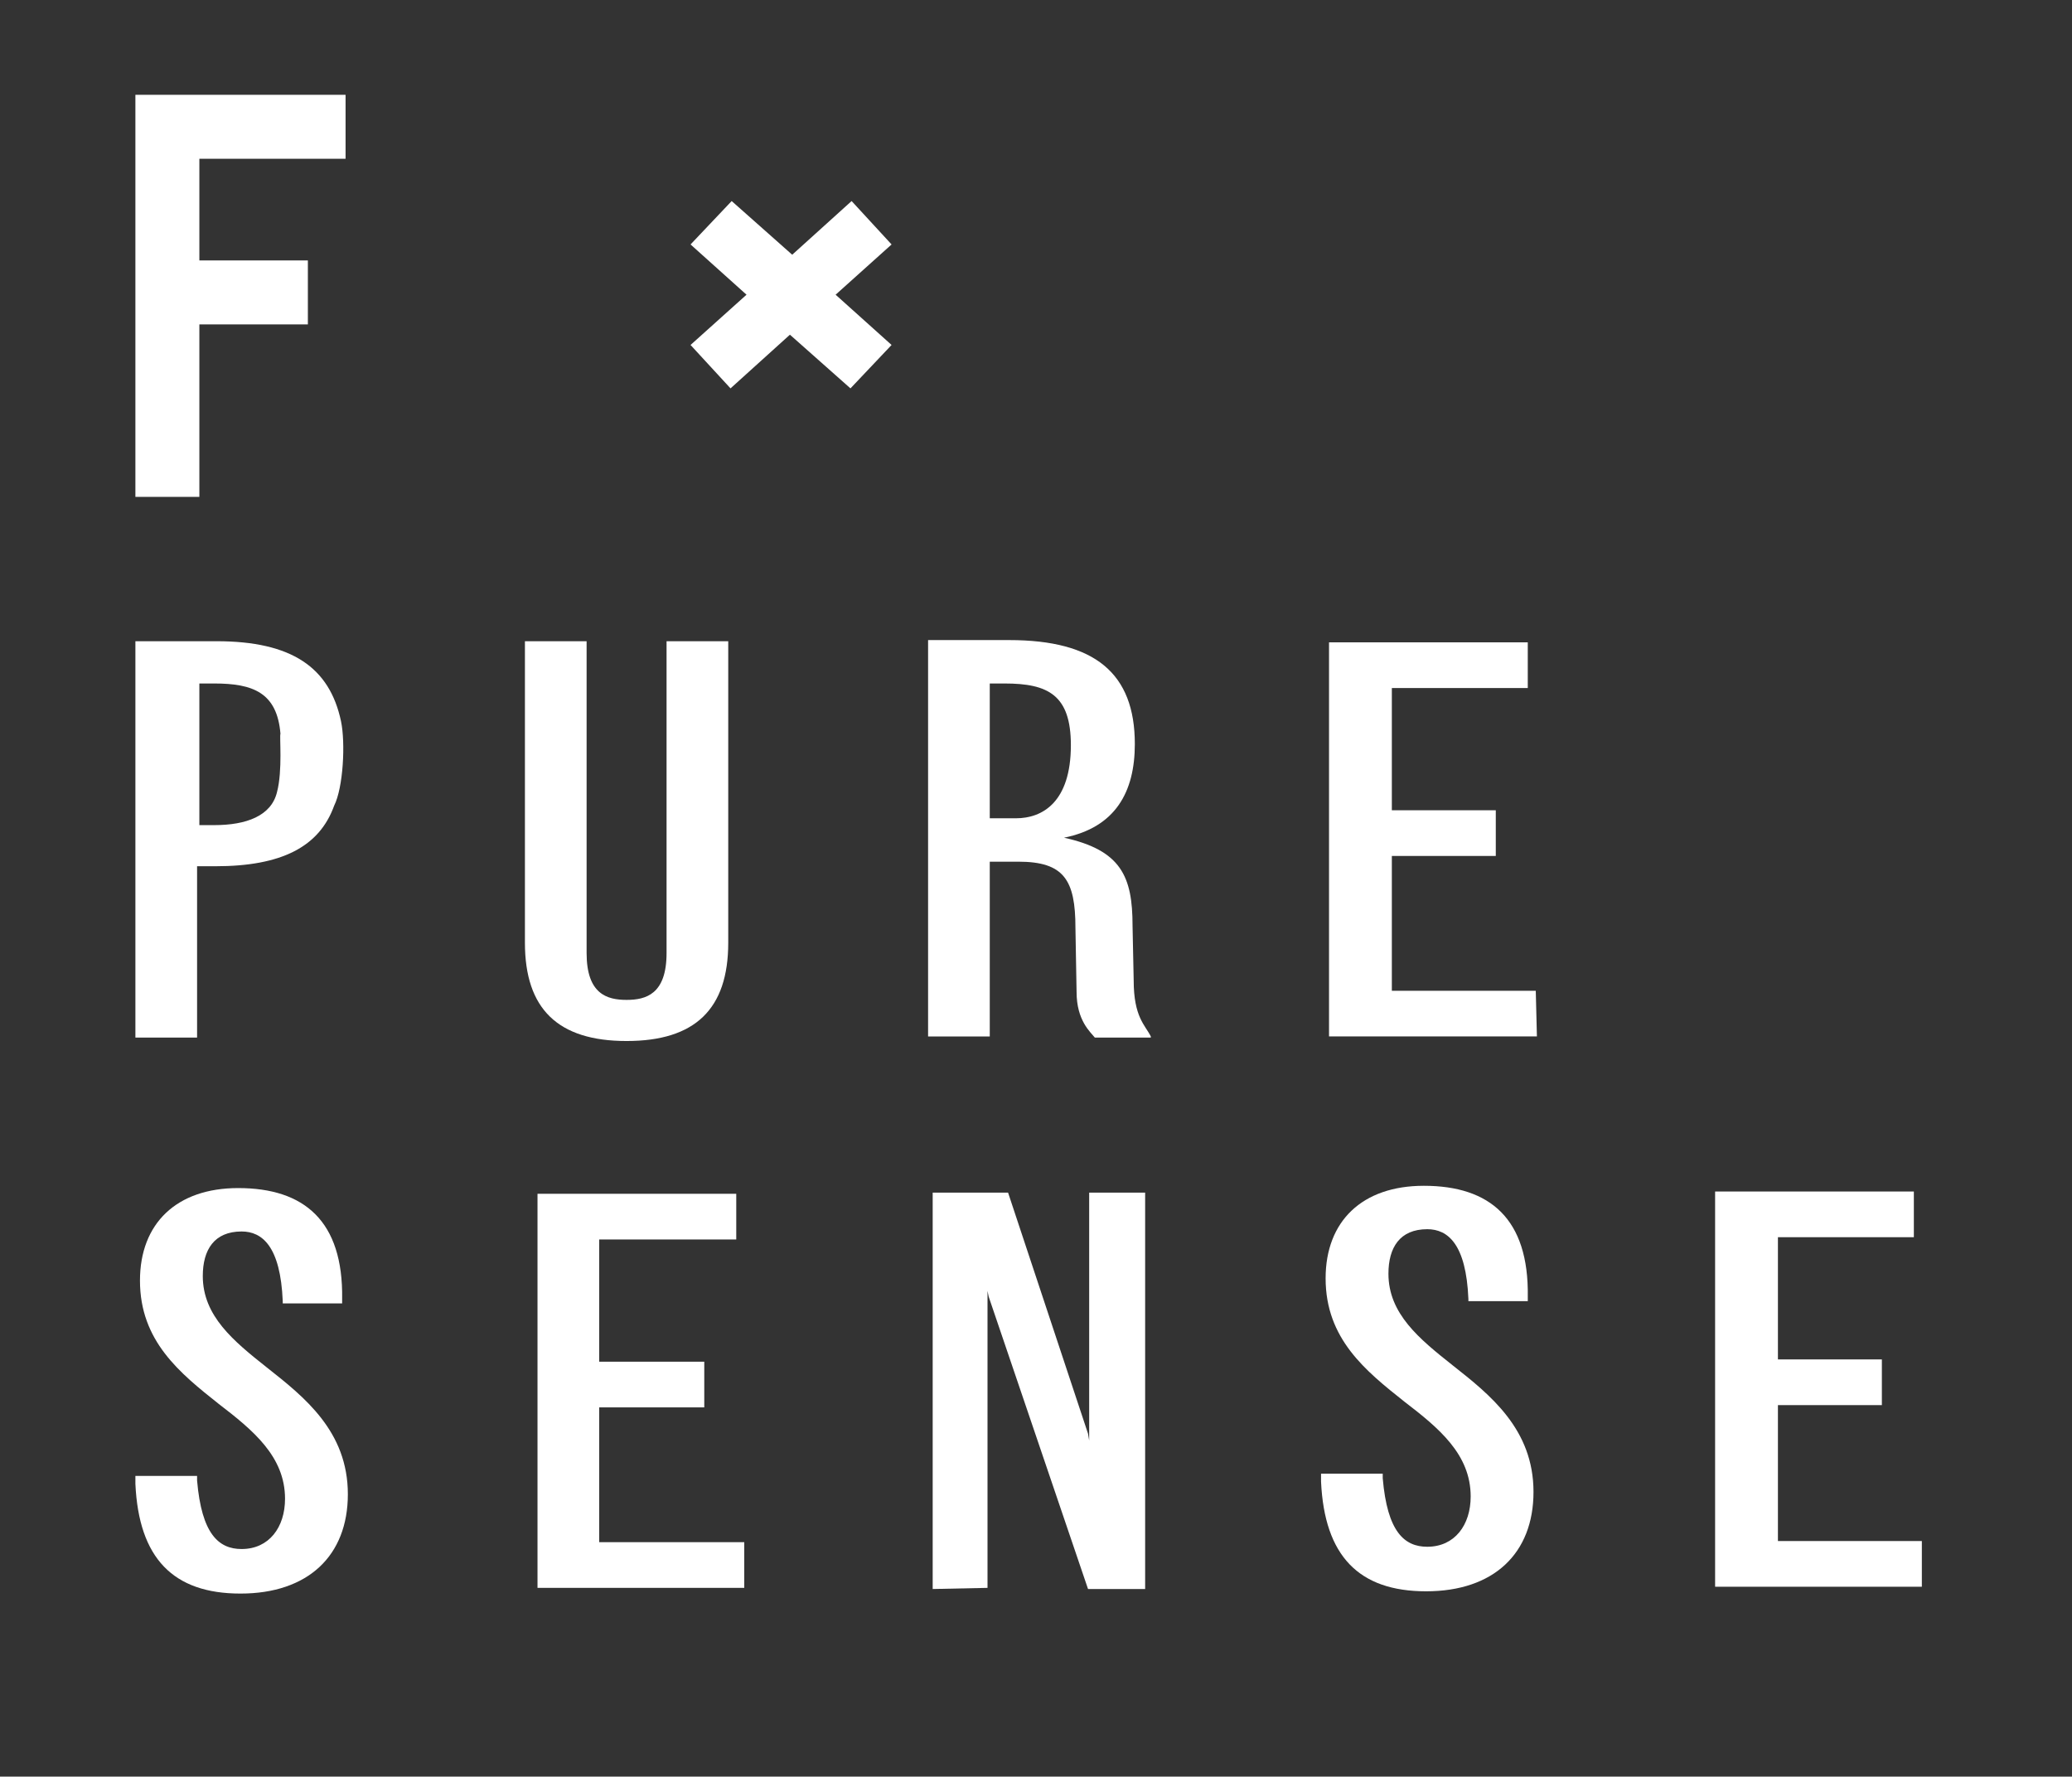 <?xml version="1.0" encoding="UTF-8"?>
<svg xmlns="http://www.w3.org/2000/svg" width="505" height="433" viewBox="0 0 505 433" fill="none">
  <rect x="0" y="0" width="505" height="433" fill="#333333" stroke="none"/>
  <path d="M48.033 359.431V360.823C49.147 373.907 53.322 377.526 58.89 377.526C65.572 377.526 69.469 372.237 69.469 365.277C69.469 354.977 61.674 348.574 53.322 342.171C43.857 334.654 34.114 326.859 34.114 312.104C34.114 298.185 43.022 289.555 58.055 289.555C74.202 289.555 83.667 297.628 83.389 316.559V317.672H68.912V317.115C68.356 303.753 63.901 300.134 58.89 300.134C52.209 300.134 49.425 304.588 49.425 310.991C49.425 320.734 56.942 326.859 65.015 333.262C74.202 340.5 84.781 348.852 84.781 364.163C84.781 379.197 75.037 388.383 58.612 388.383C42.187 388.383 33.835 379.753 33 361.658V359.709H48.033V359.431Z" fill="white"></path>
  <path d="M337.006 358.876V360.268C338.119 373.352 342.295 376.972 347.863 376.972C354.544 376.972 358.442 371.682 358.442 364.722C358.442 354.422 350.647 348.019 342.295 341.616C332.83 334.099 323.086 326.304 323.086 311.55C323.086 297.63 331.995 289 347.028 289C363.174 289 372.64 297.073 372.361 316.004V317.117H357.885V316.561C357.328 303.198 352.874 299.579 347.863 299.579C341.182 299.579 338.398 304.033 338.398 310.436C338.398 320.18 345.914 326.304 353.988 332.707C363.174 339.946 373.753 348.297 373.753 363.609C373.753 378.642 364.01 387.829 347.585 387.829C331.16 387.829 322.808 379.199 321.973 361.103V359.154H337.006V358.876Z" fill="white"></path>
  <path d="M265.46 351.081L265.181 349.41L245.694 290.67H227.32V387.272L240.683 386.993V314.612L240.961 316.003L265.181 387.272H279.101V290.67H265.46V351.081Z" fill="white"></path>
  <path d="M418.016 290.393V386.716H468.404V375.58H433.327V342.452H458.661V331.316H433.327V301.528H466.456V290.393H418.016Z" fill="white"></path>
  <path d="M131.004 290.947V386.992H181.393V375.856H146.037V343.006H171.649V331.871H146.037V302.083H179.444V290.947H131.004Z" fill="white"></path>
  <path d="M162.458 232.278C162.458 242.3 157.447 243.692 152.714 243.692C147.982 243.692 142.971 242.3 142.971 232.278V156.277H127.938V229.773C127.938 245.919 136.011 253.714 152.714 253.714C169.418 253.714 177.491 245.919 177.491 229.773V156.277H162.458V232.278Z" fill="white"></path>
  <path d="M323.918 156.555V252.6H374.585L374.307 241.464H339.229V208.614H364.563V197.478H339.229V167.69H372.358V156.555H323.918Z" fill="white"></path>
  <path d="M83.11 175.765C80.326 162.68 71.14 156.277 52.766 156.277H33V252.879H48.033V211.12H52.487C68.634 211.12 77.821 206.388 81.44 196.366C83.667 191.911 84.224 181.054 83.11 175.765ZM67.52 193.025C66.129 198.871 60.004 201.098 52.209 201.098H48.59V200.82V166.578H52.209C61.674 166.578 67.52 168.805 68.356 178.827C68.077 179.384 68.912 187.736 67.52 193.025Z" fill="white"></path>
  <path d="M280.485 252.602C279.093 249.818 276.31 247.869 276.31 238.96L276.031 225.598C276.031 213.627 273.247 207.224 259.328 204.162C271.855 201.656 276.588 193.026 276.588 181.334C276.588 164.073 266.844 156 245.965 156H226.199V252.602H241.232V210.008H248.192C259.328 210.008 262.112 214.462 262.112 226.154L262.39 241.744C262.39 248.704 265.731 251.488 266.844 252.88H280.485V252.602ZM241.232 166.579H244.851C255.43 166.579 260.998 169.363 260.998 181.612C260.998 195.531 254.038 199.429 247.635 199.429H241.232V166.579Z" fill="white"></path>
  <path d="M33 120.821V23.105H84.224V38.695H48.59V63.472H75.037V79.062H48.59V121.099H33V120.821Z" fill="white"></path>
  <path d="M192.525 81.57L178.048 94.654L168.305 84.075L181.946 71.826L168.305 59.577L178.327 48.998L193.081 62.082L207.558 48.998L217.301 59.577L203.66 71.826L217.301 84.075L207.279 94.654L192.525 81.57Z" fill="white"></path>
</svg>
